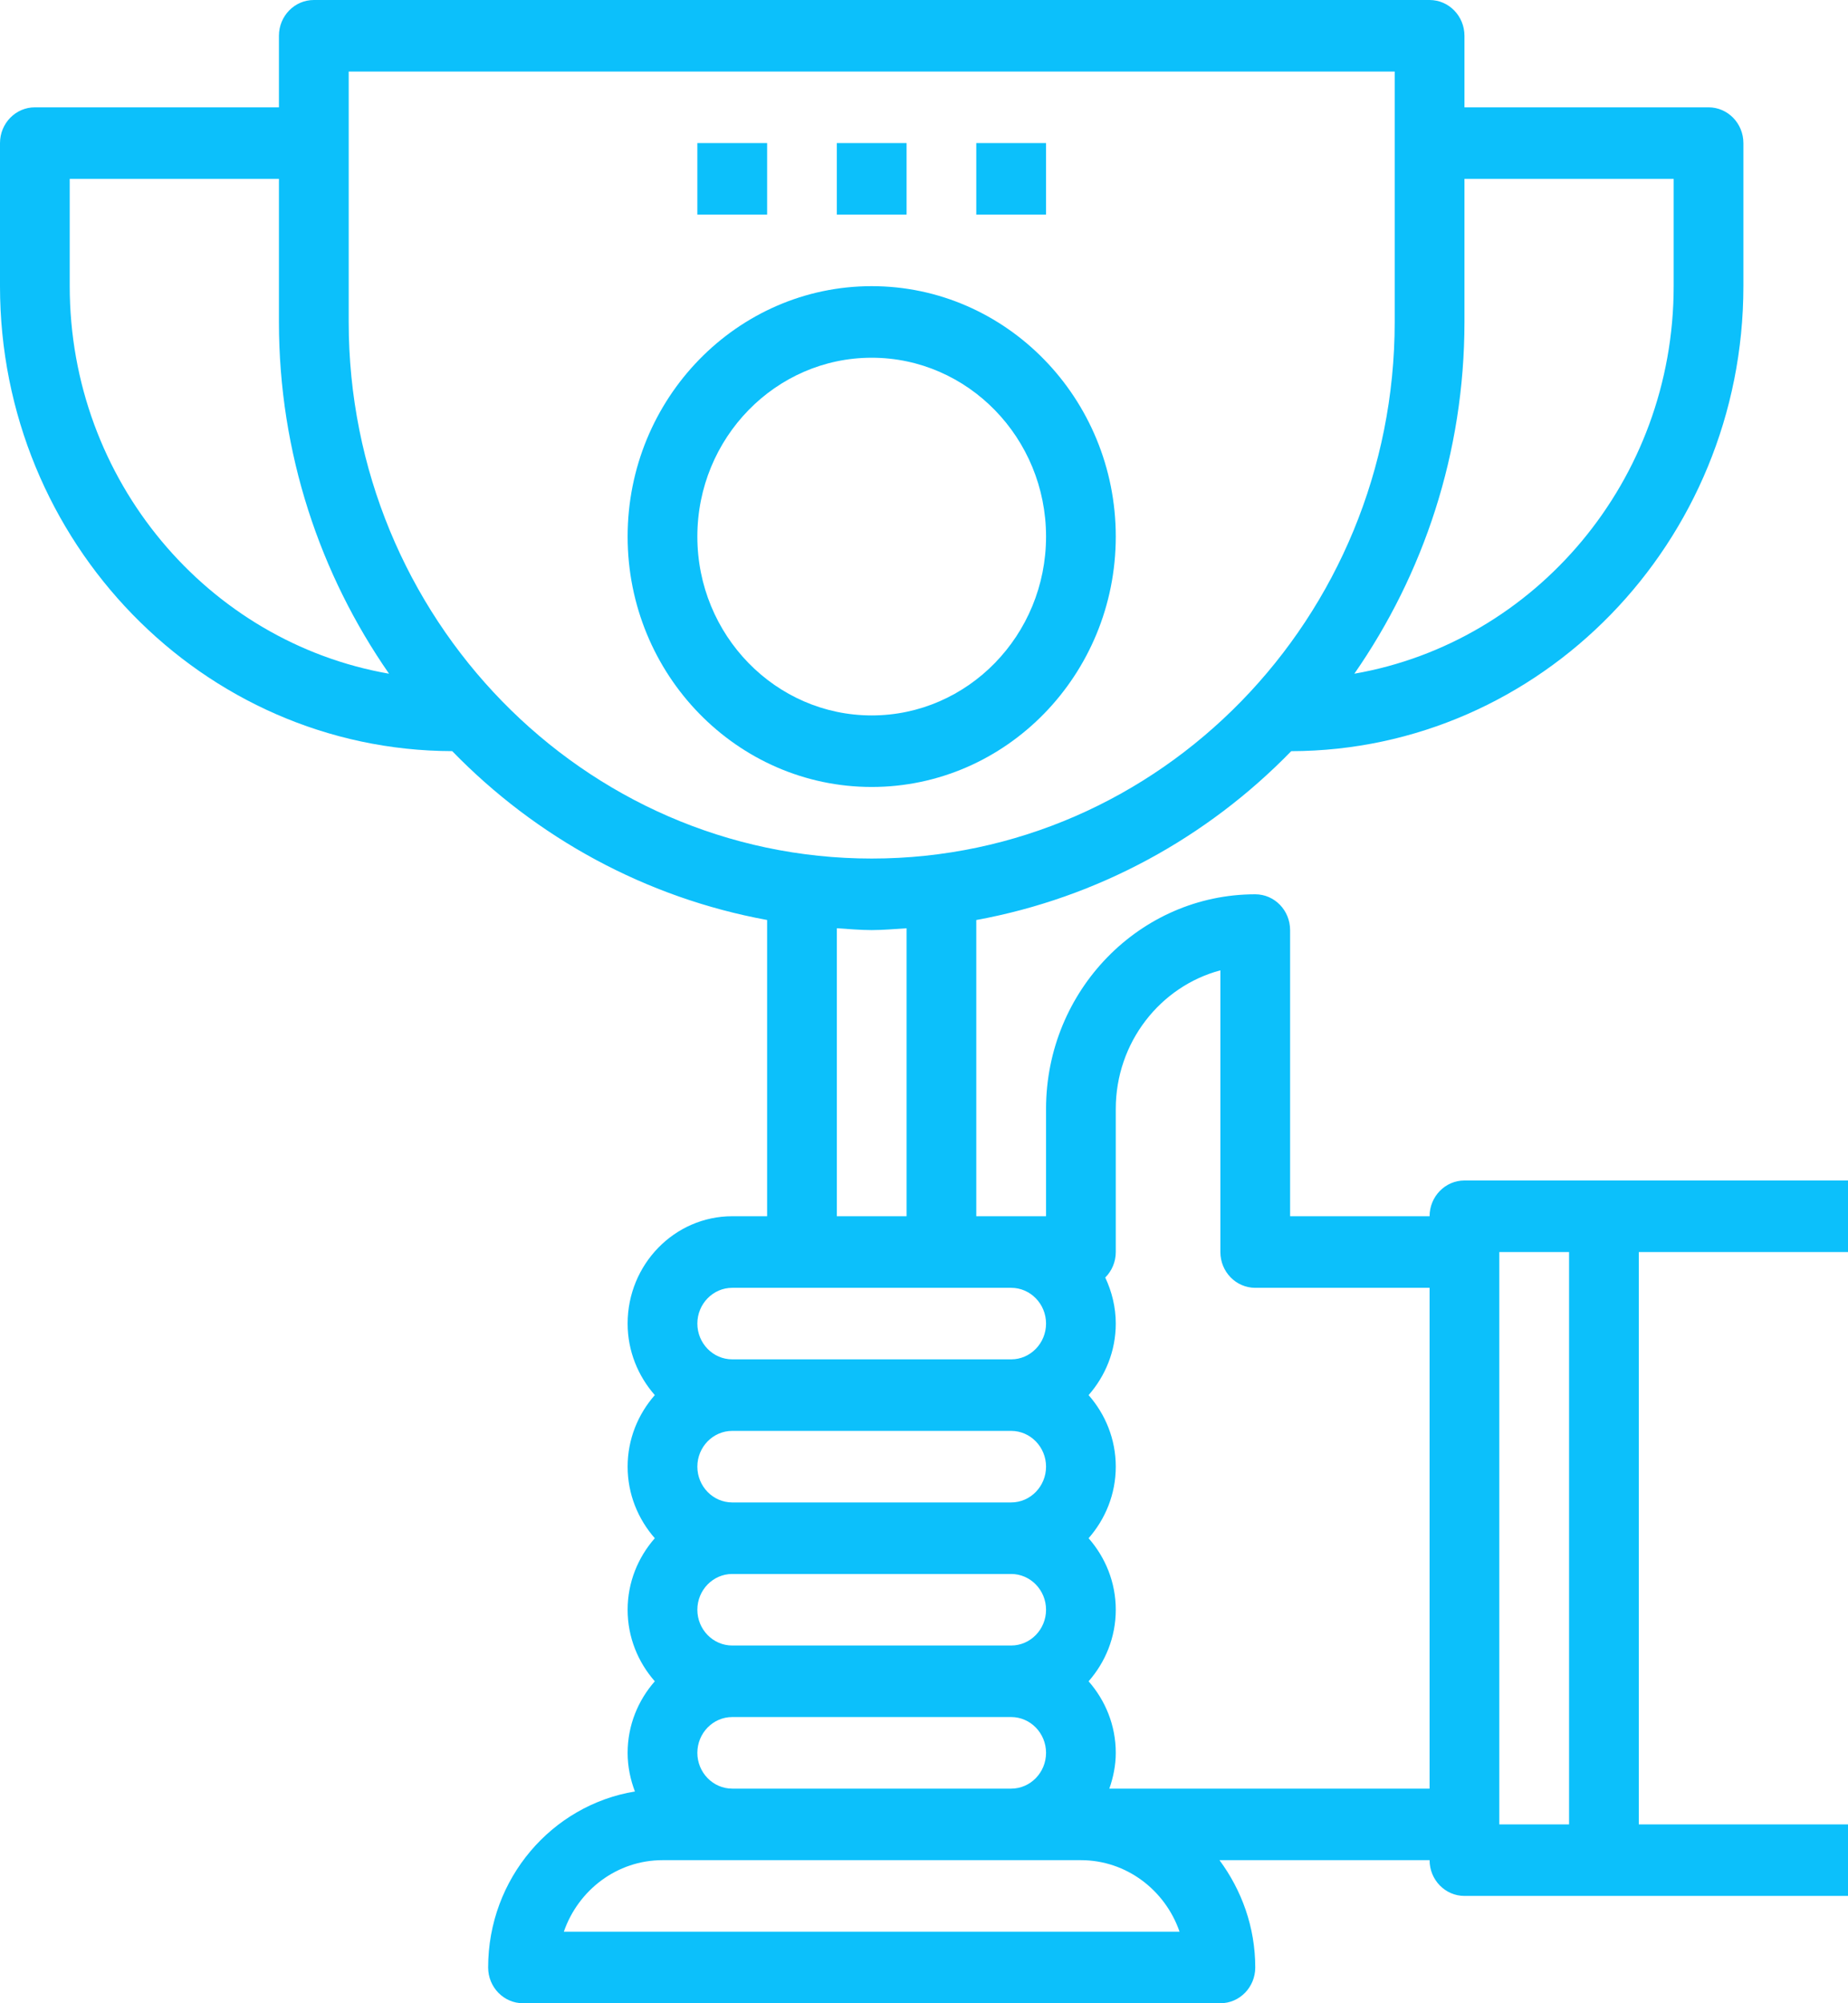 <svg xmlns="http://www.w3.org/2000/svg" width="48" height="52" viewBox="0 0 48 52">
  <g fill="#0CC0FB" fill-rule="evenodd">
    <path d="M38.943,47.357 L40.755,47.357 L40.755,32.5 L38.943,32.5 L38.943,47.357 Z M28.814,46.429 C28.916,46.137 28.981,45.827 28.981,45.5 C28.981,44.784 28.709,44.137 28.275,43.643 C28.709,43.149 28.981,42.502 28.981,41.786 C28.981,41.07 28.709,40.423 28.275,39.929 C28.709,39.435 28.981,38.787 28.981,38.071 C28.981,37.355 28.709,36.708 28.275,36.214 C28.709,35.72 28.981,35.073 28.981,34.357 C28.981,33.928 28.878,33.525 28.708,33.162 C28.876,32.993 28.981,32.76 28.981,32.5 L28.981,28.786 C28.981,27.059 30.138,25.603 31.698,25.188 L31.698,32.5 C31.698,33.013 32.104,33.429 32.604,33.429 L37.132,33.429 L37.132,46.429 L28.814,46.429 Z M30.638,50.143 L14.645,50.143 C15.019,49.062 16.027,48.286 17.208,48.286 L19.019,48.286 L25.358,48.286 L26.264,48.286 L28.075,48.286 C29.256,48.286 30.264,49.062 30.638,50.143 Z M19.019,33.429 L25.358,33.429 L26.264,33.429 C26.763,33.429 27.17,33.846 27.17,34.357 C27.17,34.869 26.763,35.286 26.264,35.286 L19.019,35.286 C18.52,35.286 18.113,34.869 18.113,34.357 C18.113,33.846 18.52,33.429 19.019,33.429 Z M21.736,24.096 C22.037,24.114 22.335,24.143 22.642,24.143 C22.948,24.143 23.246,24.114 23.547,24.096 L23.547,31.571 L21.736,31.571 L21.736,24.096 Z M9.057,8.357 L9.057,1.857 L36.226,1.857 L36.226,8.357 C36.226,16.037 30.132,22.286 22.642,22.286 C15.151,22.286 9.057,16.037 9.057,8.357 Z M1.811,7.429 L1.811,4.643 L7.245,4.643 L7.245,8.357 C7.245,11.76 8.311,14.907 10.105,17.488 C5.405,16.67 1.811,12.476 1.811,7.429 Z M43.472,4.643 L43.472,7.429 C43.472,12.476 39.878,16.67 35.178,17.488 C36.972,14.907 38.038,11.76 38.038,8.357 L38.038,4.643 L43.472,4.643 Z M18.113,38.071 C18.113,37.56 18.52,37.143 19.019,37.143 L26.264,37.143 C26.763,37.143 27.17,37.56 27.17,38.071 C27.17,38.583 26.763,39 26.264,39 L19.019,39 C18.52,39 18.113,38.583 18.113,38.071 Z M18.113,41.786 C18.113,41.274 18.52,40.857 19.019,40.857 L26.264,40.857 C26.763,40.857 27.17,41.274 27.17,41.786 C27.17,42.297 26.763,42.714 26.264,42.714 L19.019,42.714 C18.52,42.714 18.113,42.297 18.113,41.786 Z M18.113,45.5 C18.113,44.988 18.52,44.571 19.019,44.571 L26.264,44.571 C26.763,44.571 27.17,44.988 27.17,45.5 C27.17,46.012 26.763,46.429 26.264,46.429 L25.358,46.429 L19.019,46.429 C18.52,46.429 18.113,46.012 18.113,45.5 Z M48,32.5 L48,30.643 L41.66,30.643 L38.038,30.643 C37.538,30.643 37.132,31.059 37.132,31.571 L33.509,31.571 L33.509,24.143 C33.509,23.63 33.104,23.214 32.604,23.214 C29.607,23.214 27.17,25.713 27.17,28.786 L27.17,31.571 L26.264,31.571 L25.358,31.571 L25.358,23.882 C28.522,23.302 31.357,21.74 33.538,19.499 C40.017,19.483 45.283,14.075 45.283,7.429 L45.283,3.714 C45.283,3.202 44.877,2.786 44.377,2.786 L38.038,2.786 L38.038,0.929 C38.038,0.416 37.632,0 37.132,0 L8.151,0 C7.651,0 7.245,0.416 7.245,0.929 L7.245,2.786 L0.906,2.786 C0.406,2.786 0,3.202 0,3.714 L0,7.429 C0,14.075 5.266,19.483 11.746,19.498 C13.925,21.74 16.761,23.301 19.925,23.881 L19.925,31.571 L19.019,31.571 C17.521,31.571 16.302,32.821 16.302,34.357 C16.302,35.073 16.574,35.72 17.008,36.214 C16.574,36.708 16.302,37.355 16.302,38.071 C16.302,38.787 16.574,39.435 17.008,39.929 C16.574,40.423 16.302,41.07 16.302,41.786 C16.302,42.502 16.574,43.149 17.008,43.643 C16.574,44.137 16.302,44.784 16.302,45.5 C16.302,45.855 16.373,46.191 16.491,46.503 C14.336,46.858 12.679,48.763 12.679,51.071 C12.679,51.584 13.085,52 13.585,52 L31.698,52 C32.198,52 32.604,51.584 32.604,51.071 C32.604,50.022 32.25,49.064 31.675,48.286 L37.132,48.286 C37.132,48.798 37.538,49.214 38.038,49.214 L41.66,49.214 L48,49.214 L48,47.357 L42.566,47.357 L42.566,32.5 L48,32.5 Z"/>
    <path d="M18.113,13.928 C18.113,11.368 20.145,9.286 22.642,9.286 C25.138,9.286 27.17,11.368 27.17,13.928 C27.17,16.488 25.138,18.571 22.642,18.571 C20.145,18.571 18.113,16.488 18.113,13.928 M28.981,13.928 C28.981,10.344 26.137,7.428 22.642,7.428 C19.146,7.428 16.302,10.344 16.302,13.928 C16.302,17.513 19.146,20.428 22.642,20.428 C26.137,20.428 28.981,17.513 28.981,13.928"/>
    <polygon points="18.113 5.571 19.925 5.571 19.925 3.714 18.113 3.714"/>
    <polygon points="21.736 5.571 23.547 5.571 23.547 3.714 21.736 3.714"/>
    <polygon points="25.358 5.571 27.17 5.571 27.17 3.714 25.358 3.714"/>
  </g>
</svg>
